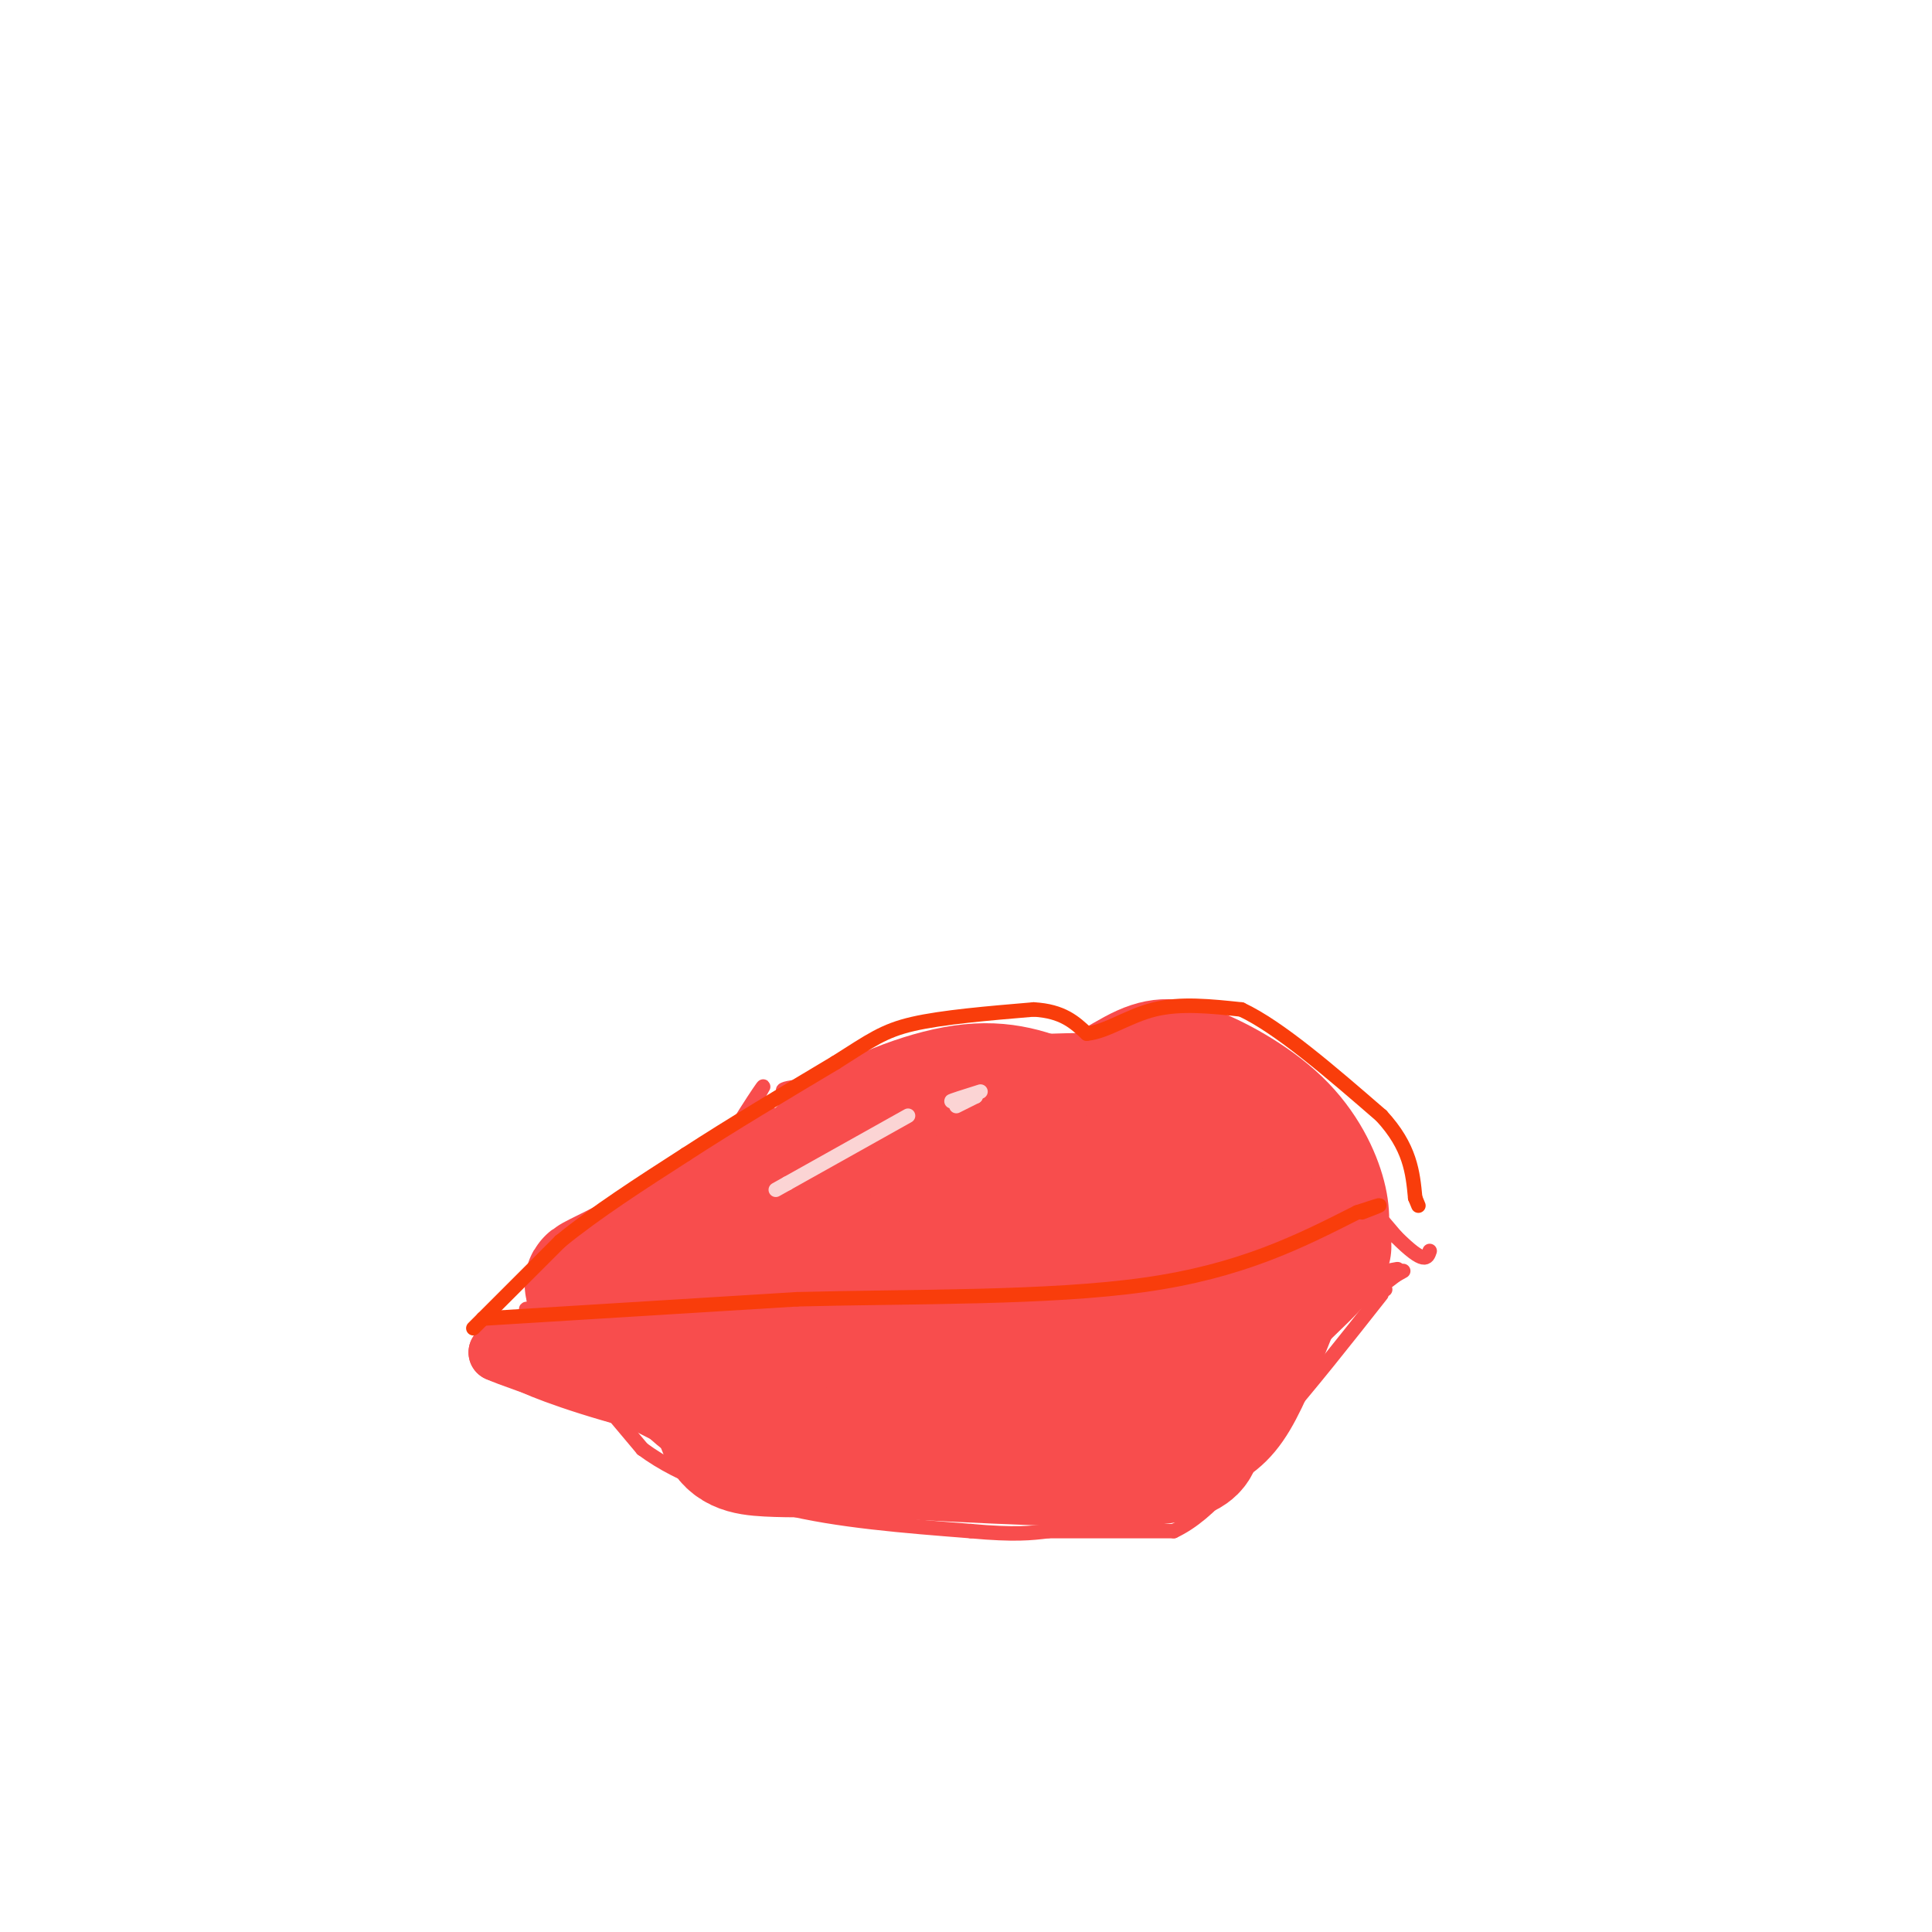 <svg viewBox='0 0 400 400' version='1.1' xmlns='http://www.w3.org/2000/svg' xmlns:xlink='http://www.w3.org/1999/xlink'><g fill='none' stroke='rgb(248,77,77)' stroke-width='3' stroke-linecap='round' stroke-linejoin='round'><path d='M171,228c-4.232,0.470 -8.464,0.940 -3,0c5.464,-0.940 20.625,-3.292 20,-4c-0.625,-0.708 -17.036,0.226 -23,1c-5.964,0.774 -1.482,1.387 3,2'/><path d='M168,227c1.711,0.222 4.489,-0.222 4,0c-0.489,0.222 -4.244,1.111 -8,2'/><path d='M164,231c-3.786,1.943 -7.573,3.886 -6,4c1.573,0.114 8.504,-1.602 10,-2c1.496,-0.398 -2.444,0.522 -3,0c-0.556,-0.522 2.274,-2.487 2,-3c-0.274,-0.513 -3.650,0.425 -6,2c-2.350,1.575 -3.675,3.788 -5,6'/><path d='M156,238c4.126,-3.653 16.943,-15.785 16,-15c-0.943,0.785 -15.644,14.489 -19,15c-3.356,0.511 4.635,-12.170 5,-13c0.365,-0.830 -6.896,10.191 -8,13c-1.104,2.809 3.948,-2.596 9,-8'/><path d='M159,230c-1.266,1.589 -8.930,9.561 -12,13c-3.070,3.439 -1.544,2.344 3,-2c4.544,-4.344 12.108,-11.939 9,-10c-3.108,1.939 -16.888,13.411 -20,16c-3.112,2.589 4.444,-3.706 12,-10'/><path d='M151,237c-2.445,2.316 -14.558,13.107 -18,17c-3.442,3.893 1.788,0.888 6,-2c4.212,-2.888 7.407,-5.661 2,-2c-5.407,3.661 -19.417,13.755 -22,15c-2.583,1.245 6.262,-6.359 9,-8c2.738,-1.641 -0.631,2.679 -4,7'/><path d='M124,264c-1.091,2.046 -1.818,3.662 2,2c3.818,-1.662 12.182,-6.601 14,-9c1.818,-2.399 -2.909,-2.257 -8,0c-5.091,2.257 -10.545,6.628 -16,11'/><path d='M116,268c0.921,1.144 11.222,-1.497 10,-2c-1.222,-0.503 -13.967,1.133 -14,2c-0.033,0.867 12.645,0.964 13,1c0.355,0.036 -11.613,0.010 -14,0c-2.387,-0.010 4.806,-0.005 12,0'/><path d='M123,269c-2.044,0.489 -13.156,1.711 -14,2c-0.844,0.289 8.578,-0.356 18,-1'/><path d='M127,270c3.167,-0.167 2.083,-0.083 1,0'/><path d='M191,227c5.512,2.595 11.024,5.190 10,4c-1.024,-1.190 -8.583,-6.167 -9,-7c-0.417,-0.833 6.310,2.476 8,4c1.690,1.524 -1.655,1.262 -5,1'/><path d='M195,229c2.617,0.049 11.660,-0.327 12,0c0.340,0.327 -8.024,1.357 -10,2c-1.976,0.643 2.435,0.898 5,0c2.565,-0.898 3.282,-2.949 4,-5'/><path d='M206,226c-0.893,0.393 -5.125,3.875 -4,3c1.125,-0.875 7.607,-6.107 9,-8c1.393,-1.893 -2.304,-0.446 -6,1'/><path d='M205,222c2.933,-0.644 13.267,-2.756 15,-4c1.733,-1.244 -5.133,-1.622 -12,-2'/><path d='M208,216c6.756,-0.622 29.644,-1.178 41,0c11.356,1.178 11.178,4.089 11,7'/><path d='M260,223c6.667,6.667 17.833,19.833 29,33'/><path d='M289,256c6.000,6.000 6.500,4.500 7,3'/><path d='M128,279c-6.222,0.089 -12.444,0.178 -7,0c5.444,-0.178 22.556,-0.622 25,-1c2.444,-0.378 -9.778,-0.689 -22,-1'/><path d='M124,277c0.167,0.000 11.583,0.500 23,1'/><path d='M147,278c6.905,0.095 12.667,-0.167 7,0c-5.667,0.167 -22.762,0.762 -22,0c0.762,-0.762 19.381,-2.881 38,-5'/><path d='M170,273c2.444,-0.867 -10.444,-0.533 -10,0c0.444,0.533 14.222,1.267 28,2'/><path d='M188,275c8.524,-1.036 15.833,-4.625 16,-5c0.167,-0.375 -6.810,2.464 -9,3c-2.190,0.536 0.405,-1.232 3,-3'/><path d='M198,270c-1.889,0.022 -8.111,1.578 -7,2c1.111,0.422 9.556,-0.289 18,-1'/><path d='M209,271c5.167,0.167 9.083,1.083 13,2'/><path d='M222,273c-0.956,0.533 -9.844,0.867 -5,0c4.844,-0.867 23.422,-2.933 42,-5'/><path d='M259,268c1.911,0.149 -14.311,3.021 -9,2c5.311,-1.021 32.156,-5.933 38,-7c5.844,-1.067 -9.311,1.713 -12,3c-2.689,1.287 7.089,1.082 10,1c2.911,-0.082 -1.044,-0.041 -5,0'/><path d='M281,267c-3.667,0.756 -10.333,2.644 -11,3c-0.667,0.356 4.667,-0.822 10,-2'/><path d='M129,281c-4.889,-2.067 -9.778,-4.133 -9,-3c0.778,1.133 7.222,5.467 8,6c0.778,0.533 -4.111,-2.733 -9,-6'/><path d='M119,278c3.833,0.833 17.917,5.917 32,11'/><path d='M151,289c12.667,2.333 28.333,2.667 44,3'/><path d='M195,292c9.289,0.778 10.511,1.222 16,0c5.489,-1.222 15.244,-4.111 25,-7'/><path d='M236,285c10.333,-3.167 23.667,-7.583 37,-12'/><path d='M273,273c8.833,-3.500 12.417,-6.250 16,-9'/><path d='M289,264c2.667,-1.500 1.333,-0.750 0,0'/><path d='M108,277c0.000,0.000 22.000,0.000 22,0'/><path d='M112,275c0.000,0.000 21.000,25.000 21,25'/><path d='M133,300c8.333,6.167 18.667,9.083 29,12'/><path d='M162,312c11.333,2.833 25.167,3.917 39,5'/><path d='M201,317c9.167,0.833 12.583,0.417 16,0'/><path d='M217,317c7.000,0.000 16.500,0.000 26,0'/><path d='M243,317c7.833,-3.667 14.417,-12.833 21,-22'/><path d='M264,295c7.167,-8.167 14.583,-17.583 22,-27'/><path d='M128,275c21.232,-1.632 42.464,-3.264 39,-3c-3.464,0.264 -31.624,2.424 -35,3c-3.376,0.576 18.033,-0.433 25,0c6.967,0.433 -0.509,2.309 -9,3c-8.491,0.691 -17.997,0.197 -18,0c-0.003,-0.197 9.499,-0.099 19,0'/><path d='M149,278c6.145,-0.051 12.006,-0.177 4,0c-8.006,0.177 -29.880,0.659 -31,0c-1.120,-0.659 18.515,-2.458 30,-4c11.485,-1.542 14.821,-2.826 7,-3c-7.821,-0.174 -26.798,0.761 -30,1c-3.202,0.239 9.371,-0.217 18,-2c8.629,-1.783 13.315,-4.891 18,-8'/><path d='M165,262c-4.837,-0.080 -25.931,3.721 -30,5c-4.069,1.279 8.887,0.036 18,-2c9.113,-2.036 14.385,-4.864 16,-7c1.615,-2.136 -0.426,-3.581 -11,-1c-10.574,2.581 -29.680,9.187 -35,12c-5.320,2.813 3.144,1.834 12,-3c8.856,-4.834 18.102,-13.524 17,-13c-1.102,0.524 -12.551,10.262 -24,20'/><path d='M128,273c-0.750,1.414 9.374,-5.051 19,-13c9.626,-7.949 18.752,-17.382 13,-13c-5.752,4.382 -26.384,22.577 -27,22c-0.616,-0.577 18.783,-19.928 26,-26c7.217,-6.072 2.251,1.134 -6,6c-8.251,4.866 -19.786,7.390 -23,8c-3.214,0.610 1.893,-0.695 7,-2'/><path d='M137,255c8.060,-3.214 24.708,-10.250 29,-12c4.292,-1.750 -3.774,1.786 -7,4c-3.226,2.214 -1.613,3.107 0,4'/><path d='M119,278c3.369,5.643 6.738,11.286 4,11c-2.738,-0.286 -11.583,-6.500 -8,-5c3.583,1.500 19.595,10.714 24,13c4.405,2.286 -2.798,-2.357 -10,-7'/><path d='M129,290c7.549,4.748 31.423,20.118 33,20c1.577,-0.118 -19.143,-15.725 -29,-23c-9.857,-7.275 -8.851,-6.218 -7,-3c1.851,3.218 4.546,8.597 11,14c6.454,5.403 16.668,10.830 10,6c-6.668,-4.830 -30.218,-19.916 -38,-24c-7.782,-4.084 0.205,2.833 7,7c6.795,4.167 12.397,5.583 18,7'/><path d='M134,294c8.165,3.576 19.578,9.014 15,6c-4.578,-3.014 -25.147,-14.482 -18,-13c7.147,1.482 42.008,15.913 39,15c-3.008,-0.913 -43.887,-17.169 -45,-19c-1.113,-1.831 37.539,10.763 49,15c11.461,4.237 -4.270,0.119 -20,-4'/><path d='M154,294c-13.738,-2.219 -38.082,-5.766 -19,-3c19.082,2.766 81.589,11.844 83,13c1.411,1.156 -58.274,-5.612 -63,-6c-4.726,-0.388 45.507,5.603 63,8c17.493,2.397 2.247,1.198 -13,0'/><path d='M205,306c-16.420,-1.821 -50.970,-6.374 -49,-7c1.970,-0.626 40.459,2.675 41,3c0.541,0.325 -36.865,-2.325 -37,-1c-0.135,1.325 37.002,6.626 37,6c-0.002,-0.626 -37.143,-7.179 -43,-8c-5.857,-0.821 19.572,4.089 45,9'/><path d='M199,308c-5.181,-0.985 -40.634,-7.946 -52,-10c-11.366,-2.054 1.356,0.800 11,3c9.644,2.200 16.212,3.746 8,1c-8.212,-2.746 -31.203,-9.785 -31,-10c0.203,-0.215 23.602,6.392 47,13'/><path d='M182,305c-0.833,0.333 -26.417,-5.333 -52,-11'/><path d='M130,294c-13.956,-3.711 -22.844,-7.489 -23,-8c-0.156,-0.511 8.422,2.244 17,5'/><path d='M124,291c9.667,4.467 25.333,13.133 35,17c9.667,3.867 13.333,2.933 17,2'/></g>
<g fill='none' stroke='rgb(248,77,77)' stroke-width='12' stroke-linecap='round' stroke-linejoin='round'><path d='M225,263c-12.162,0.246 -24.324,0.491 -16,0c8.324,-0.491 37.134,-1.720 35,-2c-2.134,-0.280 -35.211,0.389 -37,0c-1.789,-0.389 27.711,-1.835 30,0c2.289,1.835 -22.632,6.953 -32,9c-9.368,2.047 -3.184,1.024 3,0'/><path d='M208,270c8.600,0.133 28.600,0.467 31,0c2.400,-0.467 -12.800,-1.733 -28,-3'/><path d='M211,267c-7.500,-0.690 -12.250,-0.917 -9,-1c3.250,-0.083 14.500,-0.024 18,0c3.500,0.024 -0.750,0.012 -5,0'/><path d='M215,266c-20.831,-0.123 -70.408,-0.432 -74,0c-3.592,0.432 38.802,1.605 45,3c6.198,1.395 -23.801,3.012 -37,4c-13.199,0.988 -9.600,1.347 6,1c15.600,-0.347 43.200,-1.401 38,0c-5.200,1.401 -43.200,5.257 -56,7c-12.800,1.743 -0.400,1.371 12,1'/><path d='M149,282c12.990,0.155 39.464,0.041 32,0c-7.464,-0.041 -48.865,-0.011 -55,0c-6.135,0.011 22.995,0.003 25,0c2.005,-0.003 -23.114,-0.001 -25,-1c-1.886,-0.999 19.461,-3.000 26,-4c6.539,-1.000 -1.731,-1.000 -10,-1'/><path d='M142,276c-8.000,0.167 -23.000,1.083 -38,2'/><path d='M104,278c5.667,3.833 38.833,12.417 72,21'/><path d='M176,299c19.511,3.578 32.289,2.022 33,2c0.711,-0.022 -10.644,1.489 -22,3'/><path d='M187,304c-8.978,-0.289 -20.422,-2.511 -31,-6c-10.578,-3.489 -20.289,-8.244 -30,-13'/><path d='M126,285c-8.833,-3.000 -15.917,-4.000 -23,-5'/><path d='M103,280c4.000,1.833 25.500,8.917 47,16'/><path d='M150,296c14.644,4.933 27.756,9.267 42,11c14.244,1.733 29.622,0.867 45,0'/><path d='M237,307c12.556,-8.044 21.444,-28.156 25,-35c3.556,-6.844 1.778,-0.422 0,6'/></g>
<g fill='none' stroke='rgb(248,77,77)' stroke-width='28' stroke-linecap='round' stroke-linejoin='round'><path d='M186,263c-3.332,3.365 -6.665,6.730 -10,10c-3.335,3.270 -6.673,6.445 0,8c6.673,1.555 23.359,1.488 31,-1c7.641,-2.488 6.239,-7.399 -2,-10c-8.239,-2.601 -23.315,-2.893 -28,-2c-4.685,0.893 1.023,2.971 9,4c7.977,1.029 18.225,1.008 25,1c6.775,-0.008 10.079,-0.002 11,-2c0.921,-1.998 -0.539,-5.999 -2,-10'/><path d='M220,261c-3.333,-2.833 -10.667,-4.917 -18,-7'/><path d='M211,259c-12.167,-0.500 -24.333,-1.000 -32,-3c-7.667,-2.000 -10.833,-5.500 -14,-9'/><path d='M165,247c-2.044,-2.556 -0.156,-4.444 -5,-2c-4.844,2.444 -16.422,9.222 -28,16'/><path d='M132,261c-7.022,3.733 -10.578,5.067 -9,5c1.578,-0.067 8.289,-1.533 15,-3'/><path d='M138,263c6.422,-3.978 14.978,-12.422 17,-15c2.022,-2.578 -2.489,0.711 -7,4'/><path d='M148,252c-3.345,1.714 -8.208,4.000 -8,5c0.208,1.000 5.488,0.714 12,-3c6.512,-3.714 14.256,-10.857 22,-18'/><path d='M174,236c8.578,-5.200 19.022,-9.200 27,-10c7.978,-0.800 13.489,1.600 19,4'/><path d='M220,230c6.333,-1.156 12.667,-6.044 17,-8c4.333,-1.956 6.667,-0.978 9,0'/><path d='M246,222c4.929,1.702 12.750,5.958 18,11c5.250,5.042 7.929,10.869 9,15c1.071,4.131 0.536,6.565 0,9'/><path d='M273,257c-5.835,2.073 -20.421,2.755 -30,2c-9.579,-0.755 -14.151,-2.947 -18,-4c-3.849,-1.053 -6.977,-0.965 -10,-4c-3.023,-3.035 -5.943,-9.192 0,-13c5.943,-3.808 20.748,-5.268 28,-5c7.252,0.268 6.953,2.265 8,5c1.047,2.735 3.442,6.210 2,9c-1.442,2.790 -6.721,4.895 -12,7'/><path d='M241,254c-4.114,1.321 -8.398,1.124 -10,0c-1.602,-1.124 -0.523,-3.174 0,-5c0.523,-1.826 0.490,-3.429 4,-4c3.510,-0.571 10.561,-0.109 13,2c2.439,2.109 0.264,5.866 -1,8c-1.264,2.134 -1.617,2.644 -11,2c-9.383,-0.644 -27.795,-2.443 -36,-5c-8.205,-2.557 -6.201,-5.874 -3,-8c3.201,-2.126 7.601,-3.063 12,-4'/><path d='M209,240c3.142,-0.556 4.997,0.056 7,6c2.003,5.944 4.156,17.222 8,21c3.844,3.778 9.381,0.056 12,0c2.619,-0.056 2.320,3.556 0,7c-2.320,3.444 -6.660,6.722 -11,10'/><path d='M225,284c-5.845,2.190 -14.958,2.667 -14,5c0.958,2.333 11.988,6.524 23,3c11.012,-3.524 22.006,-14.762 33,-26'/><path d='M267,266c7.535,-6.903 9.873,-11.159 3,-6c-6.873,5.159 -22.956,19.733 -33,25c-10.044,5.267 -14.050,1.226 -20,0c-5.950,-1.226 -13.843,0.364 -17,-5c-3.157,-5.364 -1.579,-17.682 0,-30'/><path d='M200,250c1.879,-5.863 6.575,-5.521 11,-6c4.425,-0.479 8.578,-1.778 11,2c2.422,3.778 3.114,12.632 -2,19c-5.114,6.368 -16.032,10.248 -28,12c-11.968,1.752 -24.984,1.376 -38,1'/><path d='M154,278c-7.273,-0.222 -6.455,-1.276 -6,2c0.455,3.276 0.545,10.882 2,15c1.455,4.118 4.273,4.748 9,5c4.727,0.252 11.364,0.126 18,0'/><path d='M177,300c14.889,0.711 43.111,2.489 57,2c13.889,-0.489 13.444,-3.244 13,-6'/><path d='M247,296c3.444,-1.689 5.556,-2.911 8,-7c2.444,-4.089 5.222,-11.044 8,-18'/></g>
<g fill='none' stroke='rgb(249,61,11)' stroke-width='3' stroke-linecap='round' stroke-linejoin='round'><path d='M98,275c0.000,0.000 18.000,-18.000 18,-18'/><path d='M116,257c7.333,-6.000 16.667,-12.000 26,-18'/><path d='M142,239c9.500,-6.167 20.250,-12.583 31,-19'/><path d='M173,220c7.267,-4.600 9.933,-6.600 16,-8c6.067,-1.400 15.533,-2.200 25,-3'/><path d='M214,209c6.000,0.333 8.500,2.667 11,5'/><path d='M225,214c4.022,-0.333 8.578,-3.667 14,-5c5.422,-1.333 11.711,-0.667 18,0'/><path d='M257,209c7.833,3.667 18.417,12.833 29,22'/><path d='M286,231c6.000,6.500 6.500,11.750 7,17'/><path d='M293,248c1.167,2.833 0.583,1.417 0,0'/><path d='M100,273c0.000,0.000 65.000,-4.000 65,-4'/><path d='M165,269c24.156,-0.622 52.044,-0.178 72,-3c19.956,-2.822 31.978,-8.911 44,-15'/><path d='M281,251c7.500,-2.500 4.250,-1.250 1,0'/></g>
<g fill='none' stroke='rgb(251,212,212)' stroke-width='3' stroke-linecap='round' stroke-linejoin='round'><path d='M188,231c0.000,0.000 -25.000,14.000 -25,14'/><path d='M163,245c-4.167,2.333 -2.083,1.167 0,0'/><path d='M198,229c0.000,0.000 4.000,-2.000 4,-2'/><path d='M202,227c-0.756,0.000 -4.644,1.000 -5,1c-0.356,0.000 2.822,-1.000 6,-2'/></g>
</svg>